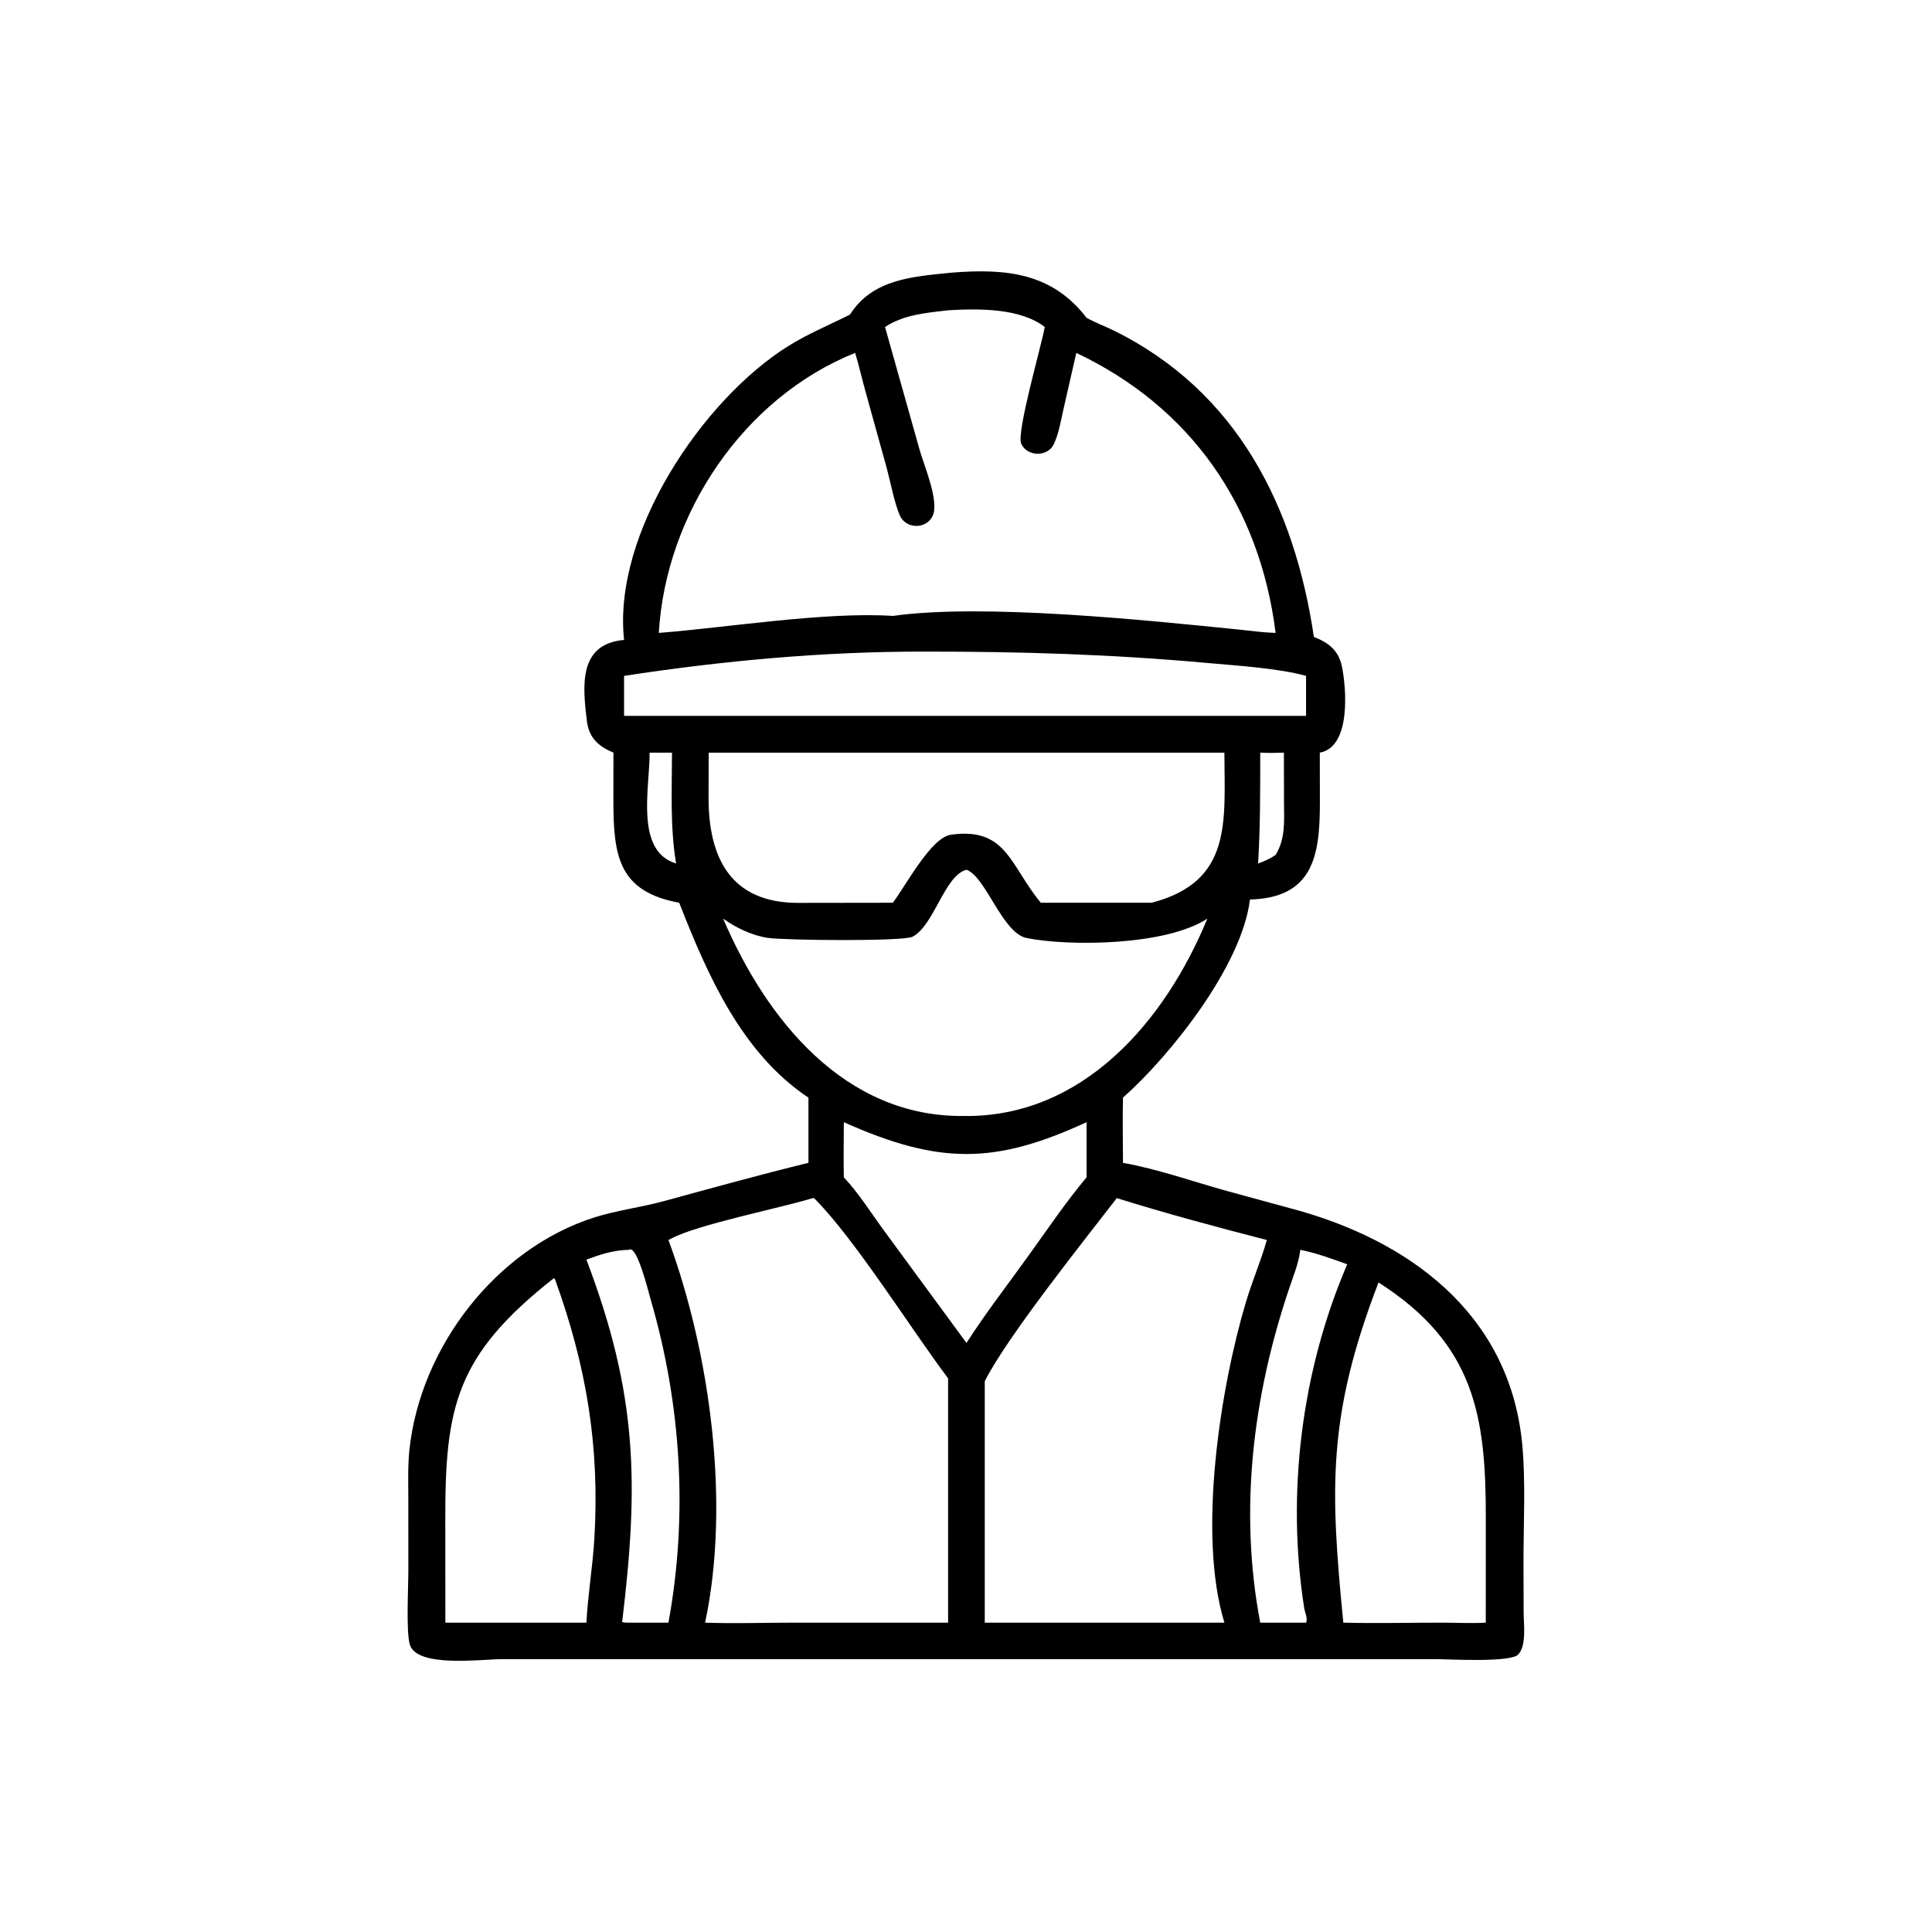 <?xml version="1.0" encoding="utf-8" ?>
<svg xmlns="http://www.w3.org/2000/svg" xmlns:xlink="http://www.w3.org/1999/xlink" width="1024" height="1024">
	<path transform="scale(2 2)" d="M225.266 83.355C231.283 73.894 241.896 73.319 252.147 72.258C266.928 71.072 278.896 72.428 287.951 84.222C290.263 85.505 292.8 86.43 295.174 87.603C327.975 103.798 343.095 134.395 348.192 168.788C352.082 170.318 354.753 172.331 355.641 176.701C356.809 182.447 358.067 197.946 349.762 199.461L349.786 212.542C349.807 226.586 348.116 237.936 331.255 238.38C329.09 256.003 310.182 279.709 297.599 290.89C297.465 296.635 297.594 302.415 297.599 308.163C307.072 309.861 316.375 313.222 325.655 315.762L342.145 320.255C373 328.45 399.854 347.818 403.353 382.249C404.368 392.239 403.74 403.882 403.741 414.023L403.779 427.446C403.789 430.419 404.587 436.071 402.343 438.463C400.274 440.669 383.698 439.689 380.525 439.69L259.625 439.686L133.278 439.69C127.43 439.689 110.307 442.073 108.576 435.724C107.611 432.185 108.204 420.952 108.218 416.626L108.209 397.198C108.205 392.899 108.048 388.531 108.497 384.252C111.339 357.167 131.358 330.944 157.528 322.625C163.459 320.74 169.899 319.962 175.958 318.307C188.703 314.825 201.41 311.297 214.248 308.163L214.248 290.89C196.524 279.072 187.484 258.377 179.998 239.236C164.013 236.299 162.56 226.997 162.557 212.314L162.569 199.461C158.741 197.858 156.113 195.625 155.554 191.201C154.329 181.507 153.372 170.653 165.386 169.585C162.315 141.445 186.148 105.909 208.947 91.68C214.203 88.399 219.773 86.145 225.266 83.355ZM251.257 82.227C245.544 82.906 239.457 83.377 234.542 86.659L243.737 119.317C244.83 123.252 249.117 133.114 247.076 136.909C245.223 140.352 240.015 140.134 238.472 136.616C237.017 133.301 235.989 127.735 235.006 124.104L229.266 103.382C228.364 100.106 227.603 96.776 226.624 93.524C197.064 105.357 176.416 136.163 174.591 167.728C192.928 166.285 218.701 162.07 236.618 163.223C260.763 159.833 304.332 164.413 328.48 166.859C331.655 167.18 334.863 167.639 338.052 167.728C333.848 134.147 315.537 107.868 285.231 93.524L281.91 108.078C281.197 111.193 280.644 114.736 279.311 117.645C277.698 121.166 272.221 121.072 270.634 117.604C269.29 114.667 276.064 91.391 276.872 86.659C270.317 81.581 259.234 81.768 251.257 82.227ZM244.892 172.681C218.369 172.644 191.584 175.094 165.386 179.116L165.386 189.711L267.375 189.711L346.119 189.711L346.119 179.116C338.837 177.087 327.865 176.409 320.186 175.714C294.332 173.377 270.678 172.669 244.892 172.681ZM172.163 199.461C172.145 209.129 168.275 225.508 179.173 228.835C177.549 219.17 178.071 209.23 178.088 199.461L172.163 199.461ZM187.806 199.461L187.779 211.402C187.752 227.397 193.713 239.237 211.426 239.272L236.618 239.236C240.406 234.146 246.774 221.921 252.059 221.198C266.775 219.186 267.607 229.298 275.823 239.236L305.197 239.236C326.655 233.63 324.524 217.8 324.476 199.461L187.806 199.461ZM333.97 199.461C333.98 209.286 334.001 219.02 333.408 228.835C335.079 228.239 336.578 227.578 338.052 226.571C340.759 222.134 340.281 217.379 340.271 212.371L340.245 199.461C338.14 199.541 336.073 199.568 333.97 199.461ZM256.128 230.496C250.292 231.98 247.584 245.245 241.836 248.24C239.34 249.54 207.78 249.201 203.49 248.549C199.244 247.904 195.127 245.914 191.633 243.444C203.112 270.238 223.853 296.065 255.357 295.748C287.014 296.214 308.841 270.493 319.959 243.444C309 250.647 283.267 250.835 272.055 248.585C265.63 247.295 261.238 232.291 256.128 230.496ZM223.626 297.393C223.608 302.264 223.521 307.145 223.626 312.015C227.577 316.188 230.772 321.367 234.189 326.009L256.128 355.892C261.254 347.895 267.159 340.326 272.684 332.597C277.645 325.714 282.491 318.507 287.951 312.015L287.951 297.393C263.733 308.556 248.955 308.711 223.626 297.393ZM215.41 317.513C206.56 320.207 184.946 324.492 177.942 328.2L177.146 328.613C188.14 358.423 193.621 398.299 186.858 430.021C194.65 430.306 202.535 430.016 210.337 430.021L251.257 430.021L251.257 365.276C241.551 352.382 226.518 328.295 215.754 317.532L215.41 317.513ZM295.96 317.513C287.584 328.399 266.922 354.2 260.97 366.04L260.97 430.021L303.897 430.021L324.476 430.021C317.272 406.44 323.457 367.551 330.214 344.957C331.861 339.452 334.177 334.133 335.724 328.613C322.956 325.341 308.522 321.442 295.96 317.513ZM166.704 331.212C162.471 331.336 159.359 332.356 155.406 333.808C168.977 369.549 169.307 393.155 164.873 429.869C165.526 430.038 166.038 430.038 166.704 430.021L177.146 430.021C182.348 401.578 180.54 372.222 172.467 344.505C171.861 342.423 168.799 329.77 166.704 331.212ZM344.595 331.212L344.537 331.637C344.061 335.044 342.667 338.396 341.573 341.655C332.012 370.143 328.32 400.266 333.97 430.021L346.119 430.021C346.636 428.941 345.806 427.3 345.629 426.17C340.868 395.808 344.892 363.262 357.029 335.057C352.917 333.549 348.9 332.09 344.595 331.212ZM146.786 338.725C120.831 359.135 117.93 372.77 118.009 402.948L118.025 430.021L129.215 430.021L155.406 430.021C155.791 422.627 157.058 415.284 157.502 407.877C158.975 383.346 155.431 362.043 147.06 338.965L146.786 338.725ZM365.32 339.86C351.679 375.368 352.541 394.651 355.991 430.021C364.708 430.241 373.474 430.017 382.197 430.021C386.016 430.032 389.937 430.234 393.744 430.021L393.755 401.935C393.754 375.295 390.811 356.141 365.32 339.86Z"/>
</svg>
